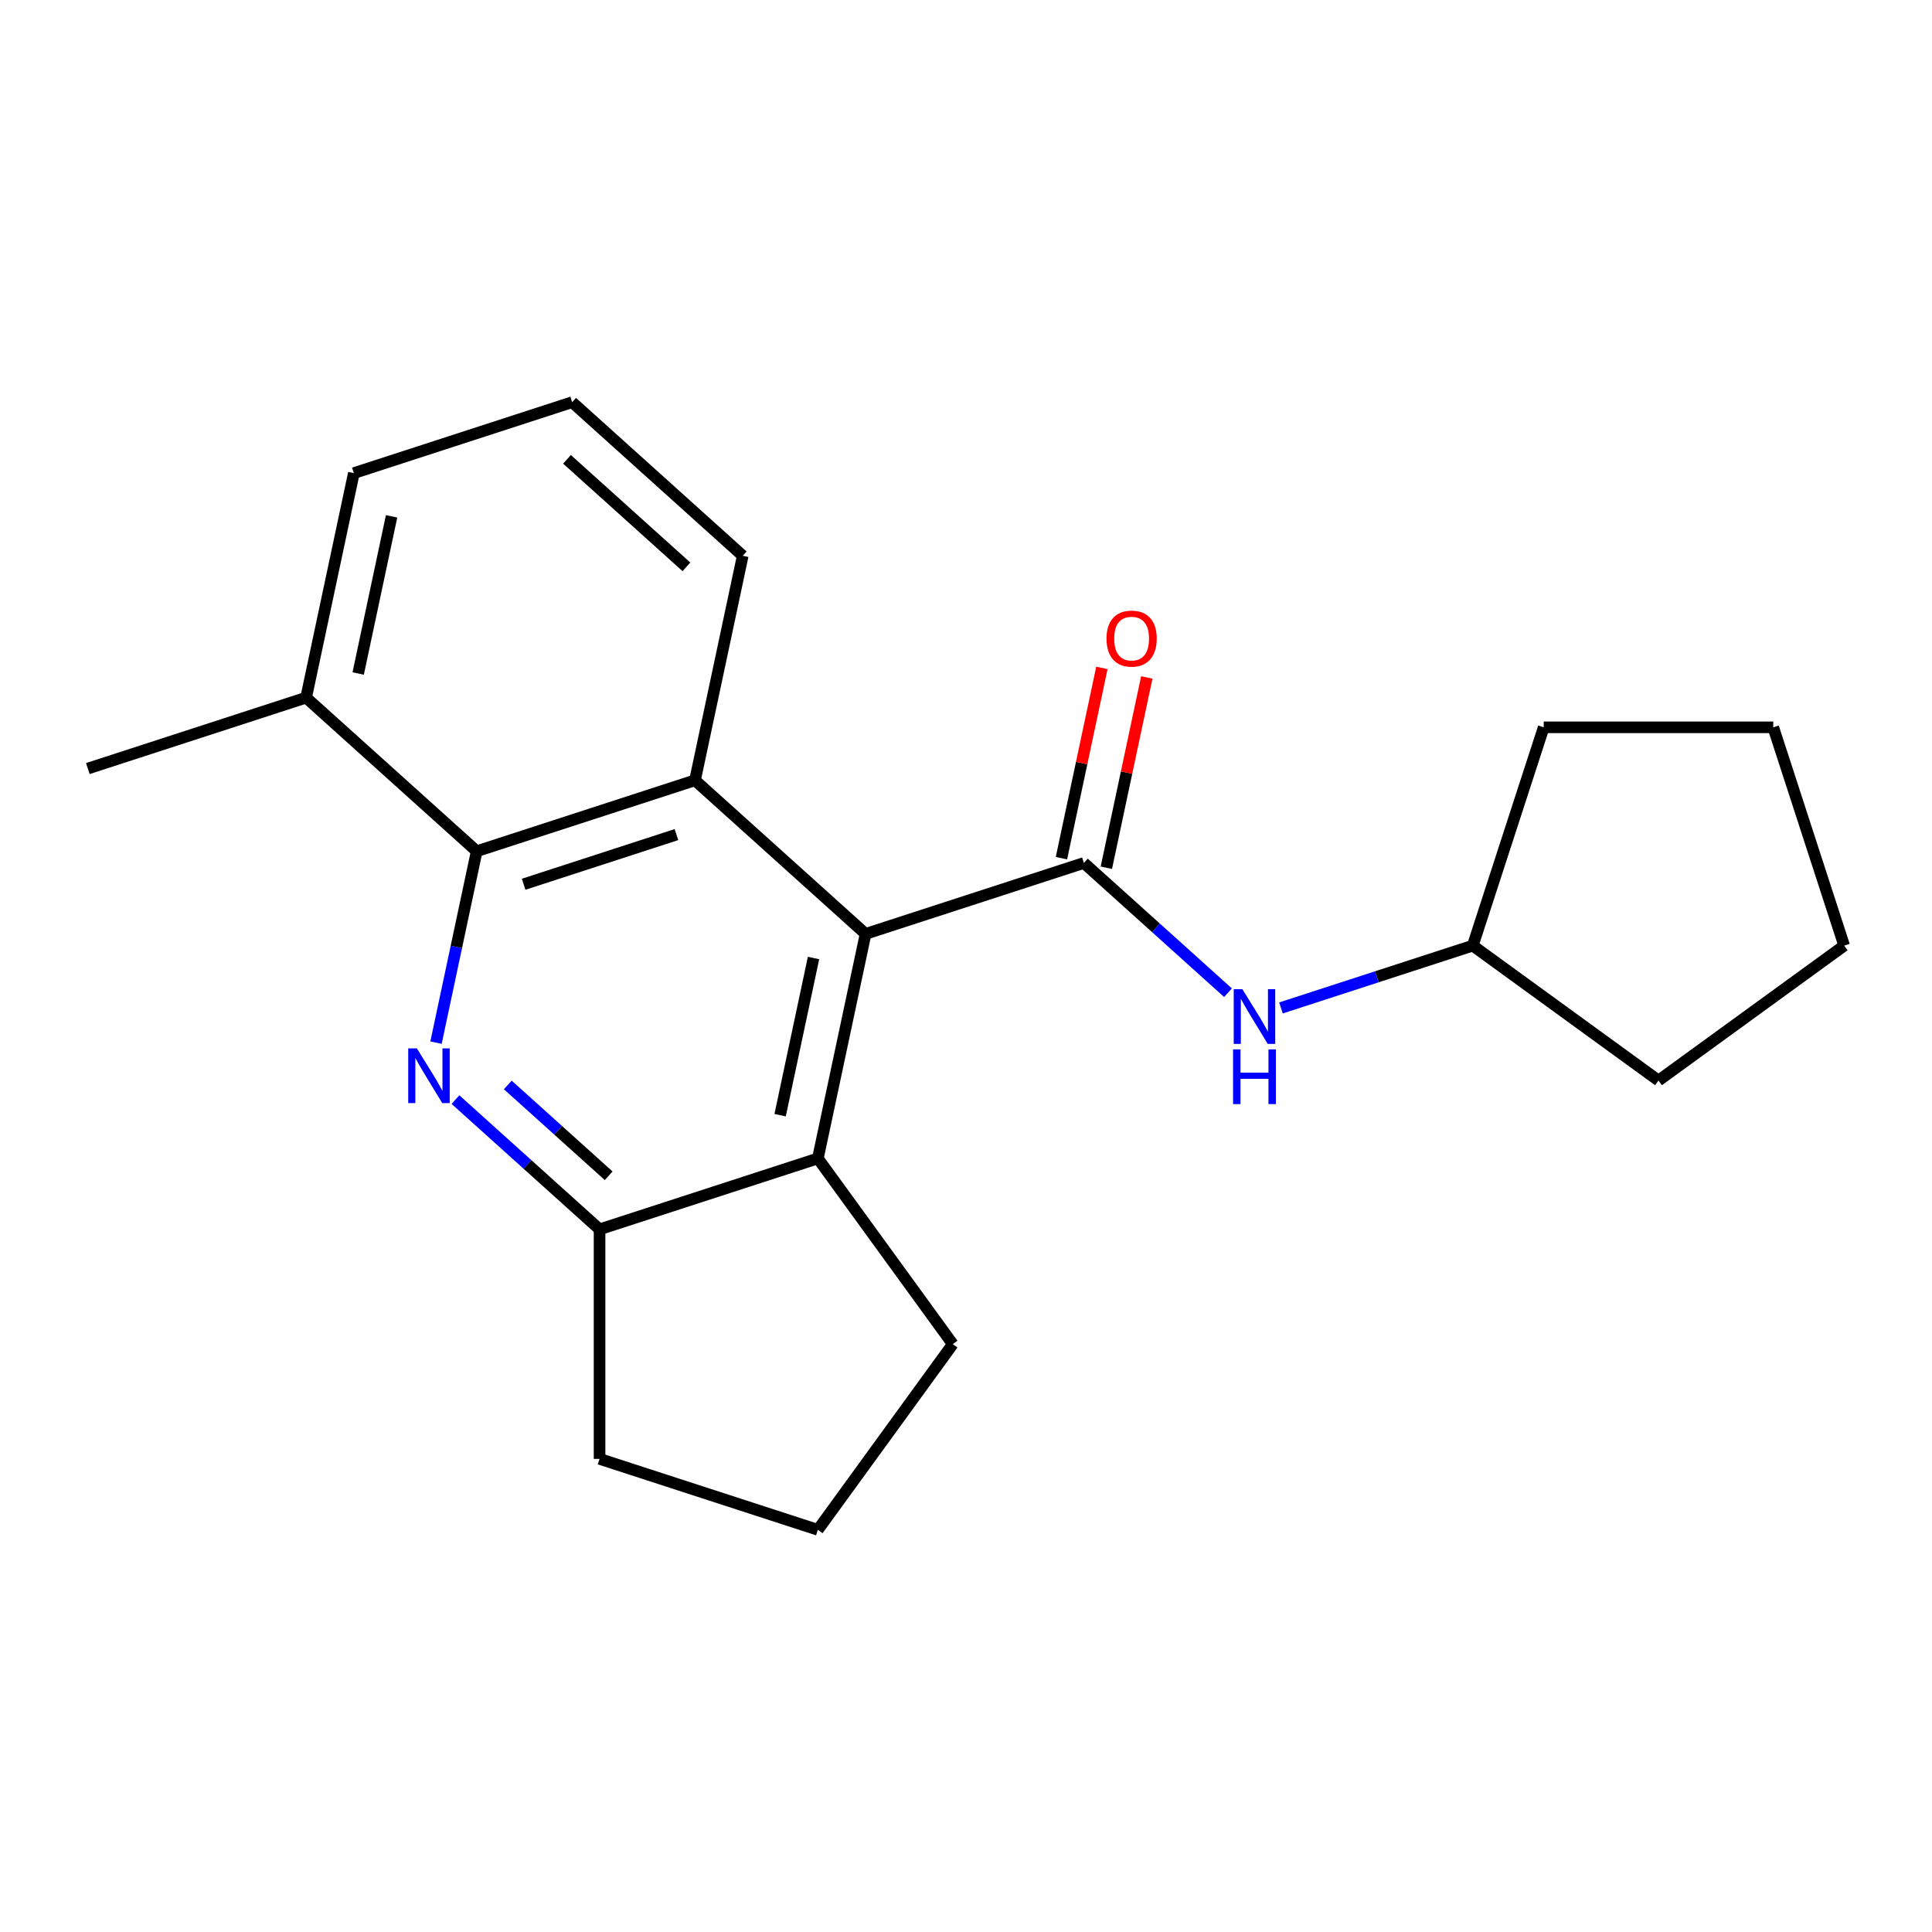 <?xml version='1.0' encoding='iso-8859-1'?>
<svg version='1.1' baseProfile='full'
              xmlns='http://www.w3.org/2000/svg'
                      xmlns:rdkit='http://www.rdkit.org/xml'
                      xmlns:xlink='http://www.w3.org/1999/xlink'
                  xml:space='preserve'
width='1000px' height='1000px' viewBox='0 0 1000 1000'>
<!-- END OF HEADER -->
<rect style='opacity:1.0;fill:#FFFFFF;stroke:none' width='1000' height='1000' x='0' y='0'> </rect>
<path class='bond-1' d='M 561.022,446.666 L 448.028,483.38' style='fill:none;fill-rule:evenodd;stroke:#000000;stroke-width:6px;stroke-linecap:butt;stroke-linejoin:miter;stroke-opacity:1' />
<path class='bond-6' d='M 561.022,446.666 L 598.313,480.243' style='fill:none;fill-rule:evenodd;stroke:#000000;stroke-width:6px;stroke-linecap:butt;stroke-linejoin:miter;stroke-opacity:1' />
<path class='bond-6' d='M 598.313,480.243 L 635.604,513.82' style='fill:none;fill-rule:evenodd;stroke:#0000FF;stroke-width:6px;stroke-linecap:butt;stroke-linejoin:miter;stroke-opacity:1' />
<path class='bond-7' d='M 572.643,449.136 L 583.11,399.895' style='fill:none;fill-rule:evenodd;stroke:#000000;stroke-width:6px;stroke-linecap:butt;stroke-linejoin:miter;stroke-opacity:1' />
<path class='bond-7' d='M 583.11,399.895 L 593.576,350.654' style='fill:none;fill-rule:evenodd;stroke:#FF0000;stroke-width:6px;stroke-linecap:butt;stroke-linejoin:miter;stroke-opacity:1' />
<path class='bond-7' d='M 549.4,444.196 L 559.867,394.955' style='fill:none;fill-rule:evenodd;stroke:#000000;stroke-width:6px;stroke-linecap:butt;stroke-linejoin:miter;stroke-opacity:1' />
<path class='bond-7' d='M 559.867,394.955 L 570.334,345.713' style='fill:none;fill-rule:evenodd;stroke:#FF0000;stroke-width:6px;stroke-linecap:butt;stroke-linejoin:miter;stroke-opacity:1' />
<path class='bond-0' d='M 235.75,569.153 L 273.041,602.73' style='fill:none;fill-rule:evenodd;stroke:#0000FF;stroke-width:6px;stroke-linecap:butt;stroke-linejoin:miter;stroke-opacity:1' />
<path class='bond-0' d='M 273.041,602.73 L 310.332,636.307' style='fill:none;fill-rule:evenodd;stroke:#000000;stroke-width:6px;stroke-linecap:butt;stroke-linejoin:miter;stroke-opacity:1' />
<path class='bond-0' d='M 262.837,561.568 L 288.94,585.072' style='fill:none;fill-rule:evenodd;stroke:#0000FF;stroke-width:6px;stroke-linecap:butt;stroke-linejoin:miter;stroke-opacity:1' />
<path class='bond-0' d='M 288.94,585.072 L 315.044,608.576' style='fill:none;fill-rule:evenodd;stroke:#000000;stroke-width:6px;stroke-linecap:butt;stroke-linejoin:miter;stroke-opacity:1' />
<path class='bond-21' d='M 225.68,539.678 L 236.211,490.137' style='fill:none;fill-rule:evenodd;stroke:#0000FF;stroke-width:6px;stroke-linecap:butt;stroke-linejoin:miter;stroke-opacity:1' />
<path class='bond-21' d='M 236.211,490.137 L 246.741,440.595' style='fill:none;fill-rule:evenodd;stroke:#000000;stroke-width:6px;stroke-linecap:butt;stroke-linejoin:miter;stroke-opacity:1' />
<path class='bond-2' d='M 448.028,483.38 L 359.735,403.881' style='fill:none;fill-rule:evenodd;stroke:#000000;stroke-width:6px;stroke-linecap:butt;stroke-linejoin:miter;stroke-opacity:1' />
<path class='bond-5' d='M 448.028,483.38 L 423.326,599.593' style='fill:none;fill-rule:evenodd;stroke:#000000;stroke-width:6px;stroke-linecap:butt;stroke-linejoin:miter;stroke-opacity:1' />
<path class='bond-5' d='M 421.08,495.872 L 403.789,577.221' style='fill:none;fill-rule:evenodd;stroke:#000000;stroke-width:6px;stroke-linecap:butt;stroke-linejoin:miter;stroke-opacity:1' />
<path class='bond-3' d='M 359.735,403.881 L 246.741,440.595' style='fill:none;fill-rule:evenodd;stroke:#000000;stroke-width:6px;stroke-linecap:butt;stroke-linejoin:miter;stroke-opacity:1' />
<path class='bond-3' d='M 350.129,431.987 L 271.033,457.687' style='fill:none;fill-rule:evenodd;stroke:#000000;stroke-width:6px;stroke-linecap:butt;stroke-linejoin:miter;stroke-opacity:1' />
<path class='bond-9' d='M 359.735,403.881 L 384.437,287.669' style='fill:none;fill-rule:evenodd;stroke:#000000;stroke-width:6px;stroke-linecap:butt;stroke-linejoin:miter;stroke-opacity:1' />
<path class='bond-8' d='M 246.741,440.595 L 158.449,361.097' style='fill:none;fill-rule:evenodd;stroke:#000000;stroke-width:6px;stroke-linecap:butt;stroke-linejoin:miter;stroke-opacity:1' />
<path class='bond-4' d='M 310.332,636.307 L 423.326,599.593' style='fill:none;fill-rule:evenodd;stroke:#000000;stroke-width:6px;stroke-linecap:butt;stroke-linejoin:miter;stroke-opacity:1' />
<path class='bond-12' d='M 310.332,636.307 L 310.332,755.116' style='fill:none;fill-rule:evenodd;stroke:#000000;stroke-width:6px;stroke-linecap:butt;stroke-linejoin:miter;stroke-opacity:1' />
<path class='bond-11' d='M 423.326,599.593 L 493.16,695.712' style='fill:none;fill-rule:evenodd;stroke:#000000;stroke-width:6px;stroke-linecap:butt;stroke-linejoin:miter;stroke-opacity:1' />
<path class='bond-10' d='M 663.024,521.71 L 712.666,505.581' style='fill:none;fill-rule:evenodd;stroke:#0000FF;stroke-width:6px;stroke-linecap:butt;stroke-linejoin:miter;stroke-opacity:1' />
<path class='bond-10' d='M 712.666,505.581 L 762.308,489.451' style='fill:none;fill-rule:evenodd;stroke:#000000;stroke-width:6px;stroke-linecap:butt;stroke-linejoin:miter;stroke-opacity:1' />
<path class='bond-16' d='M 158.449,361.097 L 45.455,397.811' style='fill:none;fill-rule:evenodd;stroke:#000000;stroke-width:6px;stroke-linecap:butt;stroke-linejoin:miter;stroke-opacity:1' />
<path class='bond-24' d='M 158.449,361.097 L 183.151,244.884' style='fill:none;fill-rule:evenodd;stroke:#000000;stroke-width:6px;stroke-linecap:butt;stroke-linejoin:miter;stroke-opacity:1' />
<path class='bond-24' d='M 185.397,348.605 L 202.688,267.256' style='fill:none;fill-rule:evenodd;stroke:#000000;stroke-width:6px;stroke-linecap:butt;stroke-linejoin:miter;stroke-opacity:1' />
<path class='bond-14' d='M 384.437,287.669 L 296.145,208.17' style='fill:none;fill-rule:evenodd;stroke:#000000;stroke-width:6px;stroke-linecap:butt;stroke-linejoin:miter;stroke-opacity:1' />
<path class='bond-14' d='M 355.293,293.402 L 293.489,237.753' style='fill:none;fill-rule:evenodd;stroke:#000000;stroke-width:6px;stroke-linecap:butt;stroke-linejoin:miter;stroke-opacity:1' />
<path class='bond-17' d='M 762.308,489.451 L 799.022,376.457' style='fill:none;fill-rule:evenodd;stroke:#000000;stroke-width:6px;stroke-linecap:butt;stroke-linejoin:miter;stroke-opacity:1' />
<path class='bond-18' d='M 762.308,489.451 L 858.427,559.285' style='fill:none;fill-rule:evenodd;stroke:#000000;stroke-width:6px;stroke-linecap:butt;stroke-linejoin:miter;stroke-opacity:1' />
<path class='bond-13' d='M 493.16,695.712 L 423.326,791.83' style='fill:none;fill-rule:evenodd;stroke:#000000;stroke-width:6px;stroke-linecap:butt;stroke-linejoin:miter;stroke-opacity:1' />
<path class='bond-23' d='M 310.332,755.116 L 423.326,791.83' style='fill:none;fill-rule:evenodd;stroke:#000000;stroke-width:6px;stroke-linecap:butt;stroke-linejoin:miter;stroke-opacity:1' />
<path class='bond-15' d='M 296.145,208.17 L 183.151,244.884' style='fill:none;fill-rule:evenodd;stroke:#000000;stroke-width:6px;stroke-linecap:butt;stroke-linejoin:miter;stroke-opacity:1' />
<path class='bond-19' d='M 799.022,376.457 L 917.831,376.457' style='fill:none;fill-rule:evenodd;stroke:#000000;stroke-width:6px;stroke-linecap:butt;stroke-linejoin:miter;stroke-opacity:1' />
<path class='bond-20' d='M 858.427,559.285 L 954.545,489.451' style='fill:none;fill-rule:evenodd;stroke:#000000;stroke-width:6px;stroke-linecap:butt;stroke-linejoin:miter;stroke-opacity:1' />
<path class='bond-22' d='M 917.831,376.457 L 954.545,489.451' style='fill:none;fill-rule:evenodd;stroke:#000000;stroke-width:6px;stroke-linecap:butt;stroke-linejoin:miter;stroke-opacity:1' />
<path  class='atom-1' d='M 215.779 542.648
L 225.059 557.648
Q 225.979 559.128, 227.459 561.808
Q 228.939 564.488, 229.019 564.648
L 229.019 542.648
L 232.779 542.648
L 232.779 570.968
L 228.899 570.968
L 218.939 554.568
Q 217.779 552.648, 216.539 550.448
Q 215.339 548.248, 214.979 547.568
L 214.979 570.968
L 211.299 570.968
L 211.299 542.648
L 215.779 542.648
' fill='#0000FF'/>
<path  class='atom-7' d='M 643.054 512.005
L 652.334 527.005
Q 653.254 528.485, 654.734 531.165
Q 656.214 533.845, 656.294 534.005
L 656.294 512.005
L 660.054 512.005
L 660.054 540.325
L 656.174 540.325
L 646.214 523.925
Q 645.054 522.005, 643.814 519.805
Q 642.614 517.605, 642.254 516.925
L 642.254 540.325
L 638.574 540.325
L 638.574 512.005
L 643.054 512.005
' fill='#0000FF'/>
<path  class='atom-7' d='M 638.234 543.157
L 642.074 543.157
L 642.074 555.197
L 656.554 555.197
L 656.554 543.157
L 660.394 543.157
L 660.394 571.477
L 656.554 571.477
L 656.554 558.397
L 642.074 558.397
L 642.074 571.477
L 638.234 571.477
L 638.234 543.157
' fill='#0000FF'/>
<path  class='atom-8' d='M 572.724 330.533
Q 572.724 323.733, 576.084 319.933
Q 579.444 316.133, 585.724 316.133
Q 592.004 316.133, 595.364 319.933
Q 598.724 323.733, 598.724 330.533
Q 598.724 337.413, 595.324 341.333
Q 591.924 345.213, 585.724 345.213
Q 579.484 345.213, 576.084 341.333
Q 572.724 337.453, 572.724 330.533
M 585.724 342.013
Q 590.044 342.013, 592.364 339.133
Q 594.724 336.213, 594.724 330.533
Q 594.724 324.973, 592.364 322.173
Q 590.044 319.333, 585.724 319.333
Q 581.404 319.333, 579.044 322.133
Q 576.724 324.933, 576.724 330.533
Q 576.724 336.253, 579.044 339.133
Q 581.404 342.013, 585.724 342.013
' fill='#FF0000'/>
</svg>
